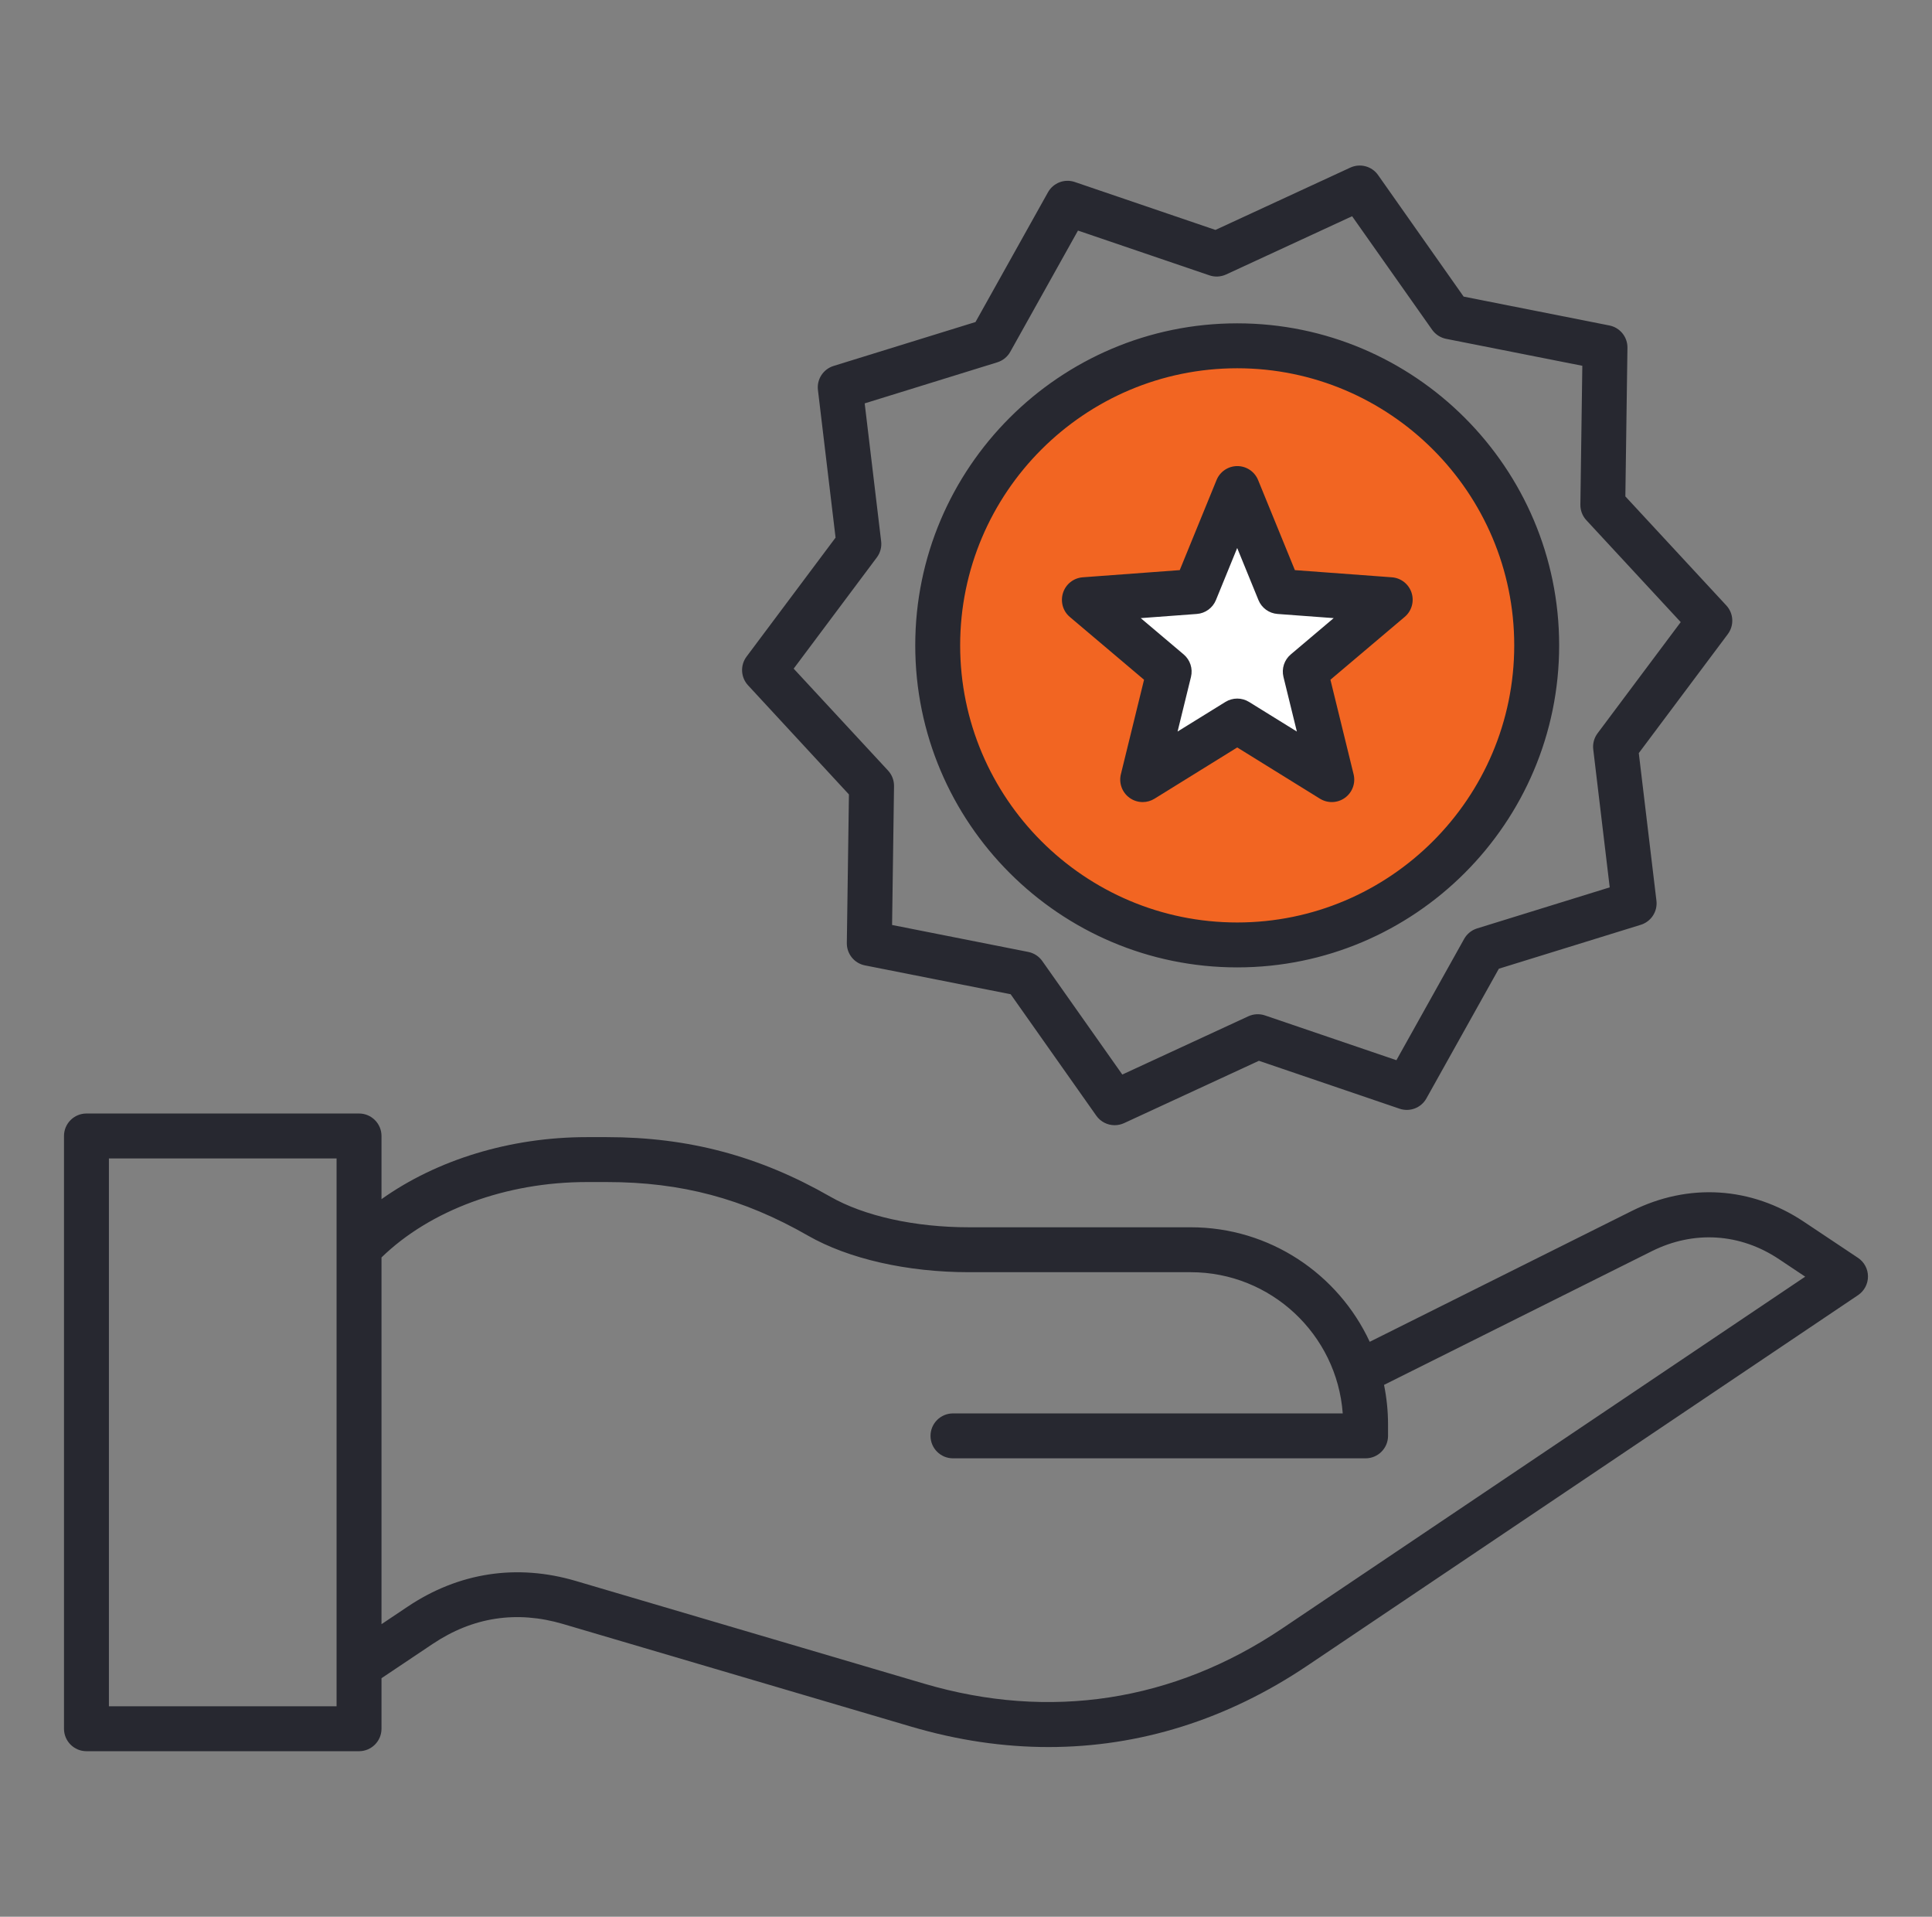 <svg width="123" height="122" viewBox="0 0 123 122" fill="none" xmlns="http://www.w3.org/2000/svg">
<rect x="0" y="0" width="123" height="122" fill="#808080" stroke="none"/>
<circle cx="79" cy="41" r="18" fill="#F26522"/>
<path d="M75.5 38L70 38.5L74 43L73.5 49L78.5 46L84 49L83 43.5L87.5 38.5L82 38L78.5 32.5L75.5 38Z" fill="white"/>
<path d="M78.766 61.574C90.067 61.574 99.263 52.379 99.263 41.077C99.263 29.776 90.067 20.58 78.766 20.58C67.464 20.58 58.269 29.776 58.269 41.077C58.269 52.379 67.464 61.574 78.766 61.574ZM78.766 23.44C88.49 23.44 96.403 31.353 96.403 41.077C96.403 50.801 88.49 58.715 78.766 58.715C69.042 58.715 61.128 50.801 61.128 41.077C61.128 31.353 69.042 23.44 78.766 23.44ZM54.047 50.566L53.913 60.023C53.904 60.714 54.387 61.312 55.064 61.446L64.343 63.283L69.795 71.013C70.071 71.403 70.509 71.618 70.965 71.618C71.167 71.618 71.37 71.575 71.563 71.487L80.148 67.519L89.103 70.569C89.755 70.791 90.475 70.517 90.811 69.914L95.424 61.658L104.46 58.863C105.12 58.658 105.539 58.012 105.456 57.328L104.333 47.935L110 40.362C110.414 39.81 110.374 39.04 109.904 38.535L103.478 31.596L103.611 22.139C103.621 21.448 103.137 20.85 102.461 20.716L93.182 18.879L87.735 11.142C87.337 10.577 86.593 10.38 85.967 10.668L77.381 14.635L68.427 11.585C67.774 11.361 67.054 11.638 66.718 12.241L62.105 20.497L53.07 23.292C52.41 23.497 51.99 24.143 52.074 24.826L53.196 34.219L47.53 41.792C47.115 42.345 47.156 43.115 47.625 43.62L54.047 50.566ZM55.824 35.48C56.043 35.187 56.143 34.818 56.098 34.453L55.05 25.675L63.494 23.061C63.845 22.951 64.14 22.713 64.319 22.391L68.629 14.676L76.998 17.526C77.346 17.645 77.725 17.623 78.058 17.471L86.081 13.763L91.175 20.988C91.388 21.288 91.707 21.495 92.067 21.567L100.738 23.282L100.614 32.12C100.609 32.487 100.745 32.842 100.995 33.111L107.002 39.597L101.708 46.675C101.488 46.968 101.388 47.337 101.434 47.702L102.482 56.48L94.037 59.094C93.687 59.203 93.392 59.442 93.213 59.763L88.902 67.481L80.534 64.631C80.186 64.512 79.807 64.534 79.474 64.686L71.451 68.394L66.356 61.169C66.144 60.869 65.825 60.662 65.465 60.59L56.794 58.874L56.918 50.037C56.923 49.67 56.787 49.315 56.537 49.045L50.529 42.559L55.824 35.48ZM118.29 80.062L114.846 77.765C111.491 75.526 107.498 75.275 103.888 77.077L87.203 85.405C85.207 81.106 80.851 78.116 75.806 78.116H61.691C58.24 78.116 55.021 77.403 52.855 76.164C48.349 73.581 43.831 72.378 38.637 72.378H37.35C32.482 72.378 27.807 73.822 24.288 76.326V72.304C24.288 71.515 23.647 70.874 22.858 70.874H5.504C4.715 70.874 4.074 71.515 4.074 72.304V110.033C4.074 110.822 4.715 111.463 5.504 111.463H22.858C23.647 111.463 24.288 110.822 24.288 110.033V106.817L27.545 104.636C30.102 102.923 32.894 102.497 35.844 103.366L58.028 109.905C60.964 110.77 63.883 111.199 66.757 111.199C72.532 111.199 78.113 109.459 83.217 106.028L118.292 82.436C118.687 82.169 118.926 81.723 118.923 81.247C118.926 80.772 118.687 80.329 118.29 80.062ZM21.428 108.604H6.934V73.734H21.428V108.604ZM81.623 103.657C74.71 108.306 66.83 109.519 58.838 107.165L36.654 100.626C32.904 99.52 29.203 100.085 25.953 102.263L24.288 103.378V80.036C27.381 77.027 32.22 75.237 37.35 75.237H38.637C43.376 75.237 47.322 76.288 51.435 78.645C54.02 80.127 57.759 80.975 61.691 80.975H75.809C80.918 80.975 85.118 84.947 85.485 89.963H60.671C59.882 89.963 59.241 90.604 59.241 91.393C59.241 92.181 59.882 92.822 60.671 92.822H86.939C87.728 92.822 88.369 92.181 88.369 91.393V90.675C88.369 89.811 88.28 88.965 88.114 88.147L105.165 79.636C107.831 78.306 110.781 78.49 113.259 80.146L114.927 81.259L81.623 103.657ZM68.105 39.264L72.835 43.265L71.36 49.281C71.222 49.846 71.439 50.437 71.908 50.778C72.158 50.959 72.454 51.052 72.749 51.052C73.009 51.052 73.271 50.98 73.502 50.837L78.768 47.575L84.034 50.837C84.528 51.142 85.157 51.121 85.628 50.778C86.098 50.437 86.315 49.844 86.176 49.281L84.701 43.265L89.431 39.264C89.874 38.89 90.046 38.282 89.867 37.729C89.689 37.177 89.193 36.788 88.614 36.745L82.438 36.288L80.096 30.555C79.876 30.016 79.352 29.666 78.773 29.666C78.194 29.666 77.67 30.016 77.451 30.555L75.108 36.288L68.932 36.745C68.353 36.788 67.857 37.177 67.679 37.729C67.5 38.282 67.662 38.89 68.105 39.264ZM76.195 39.078C76.736 39.038 77.207 38.694 77.412 38.194L78.766 34.88L80.119 38.194C80.324 38.697 80.796 39.04 81.337 39.078L84.909 39.343L82.176 41.654C81.761 42.004 81.582 42.559 81.711 43.086L82.564 46.562L79.521 44.678C79.059 44.392 78.478 44.392 78.015 44.678L74.97 46.562L75.823 43.086C75.952 42.559 75.773 42.004 75.358 41.654L72.625 39.343L76.195 39.078Z" fill="#272830"/>
</svg>
